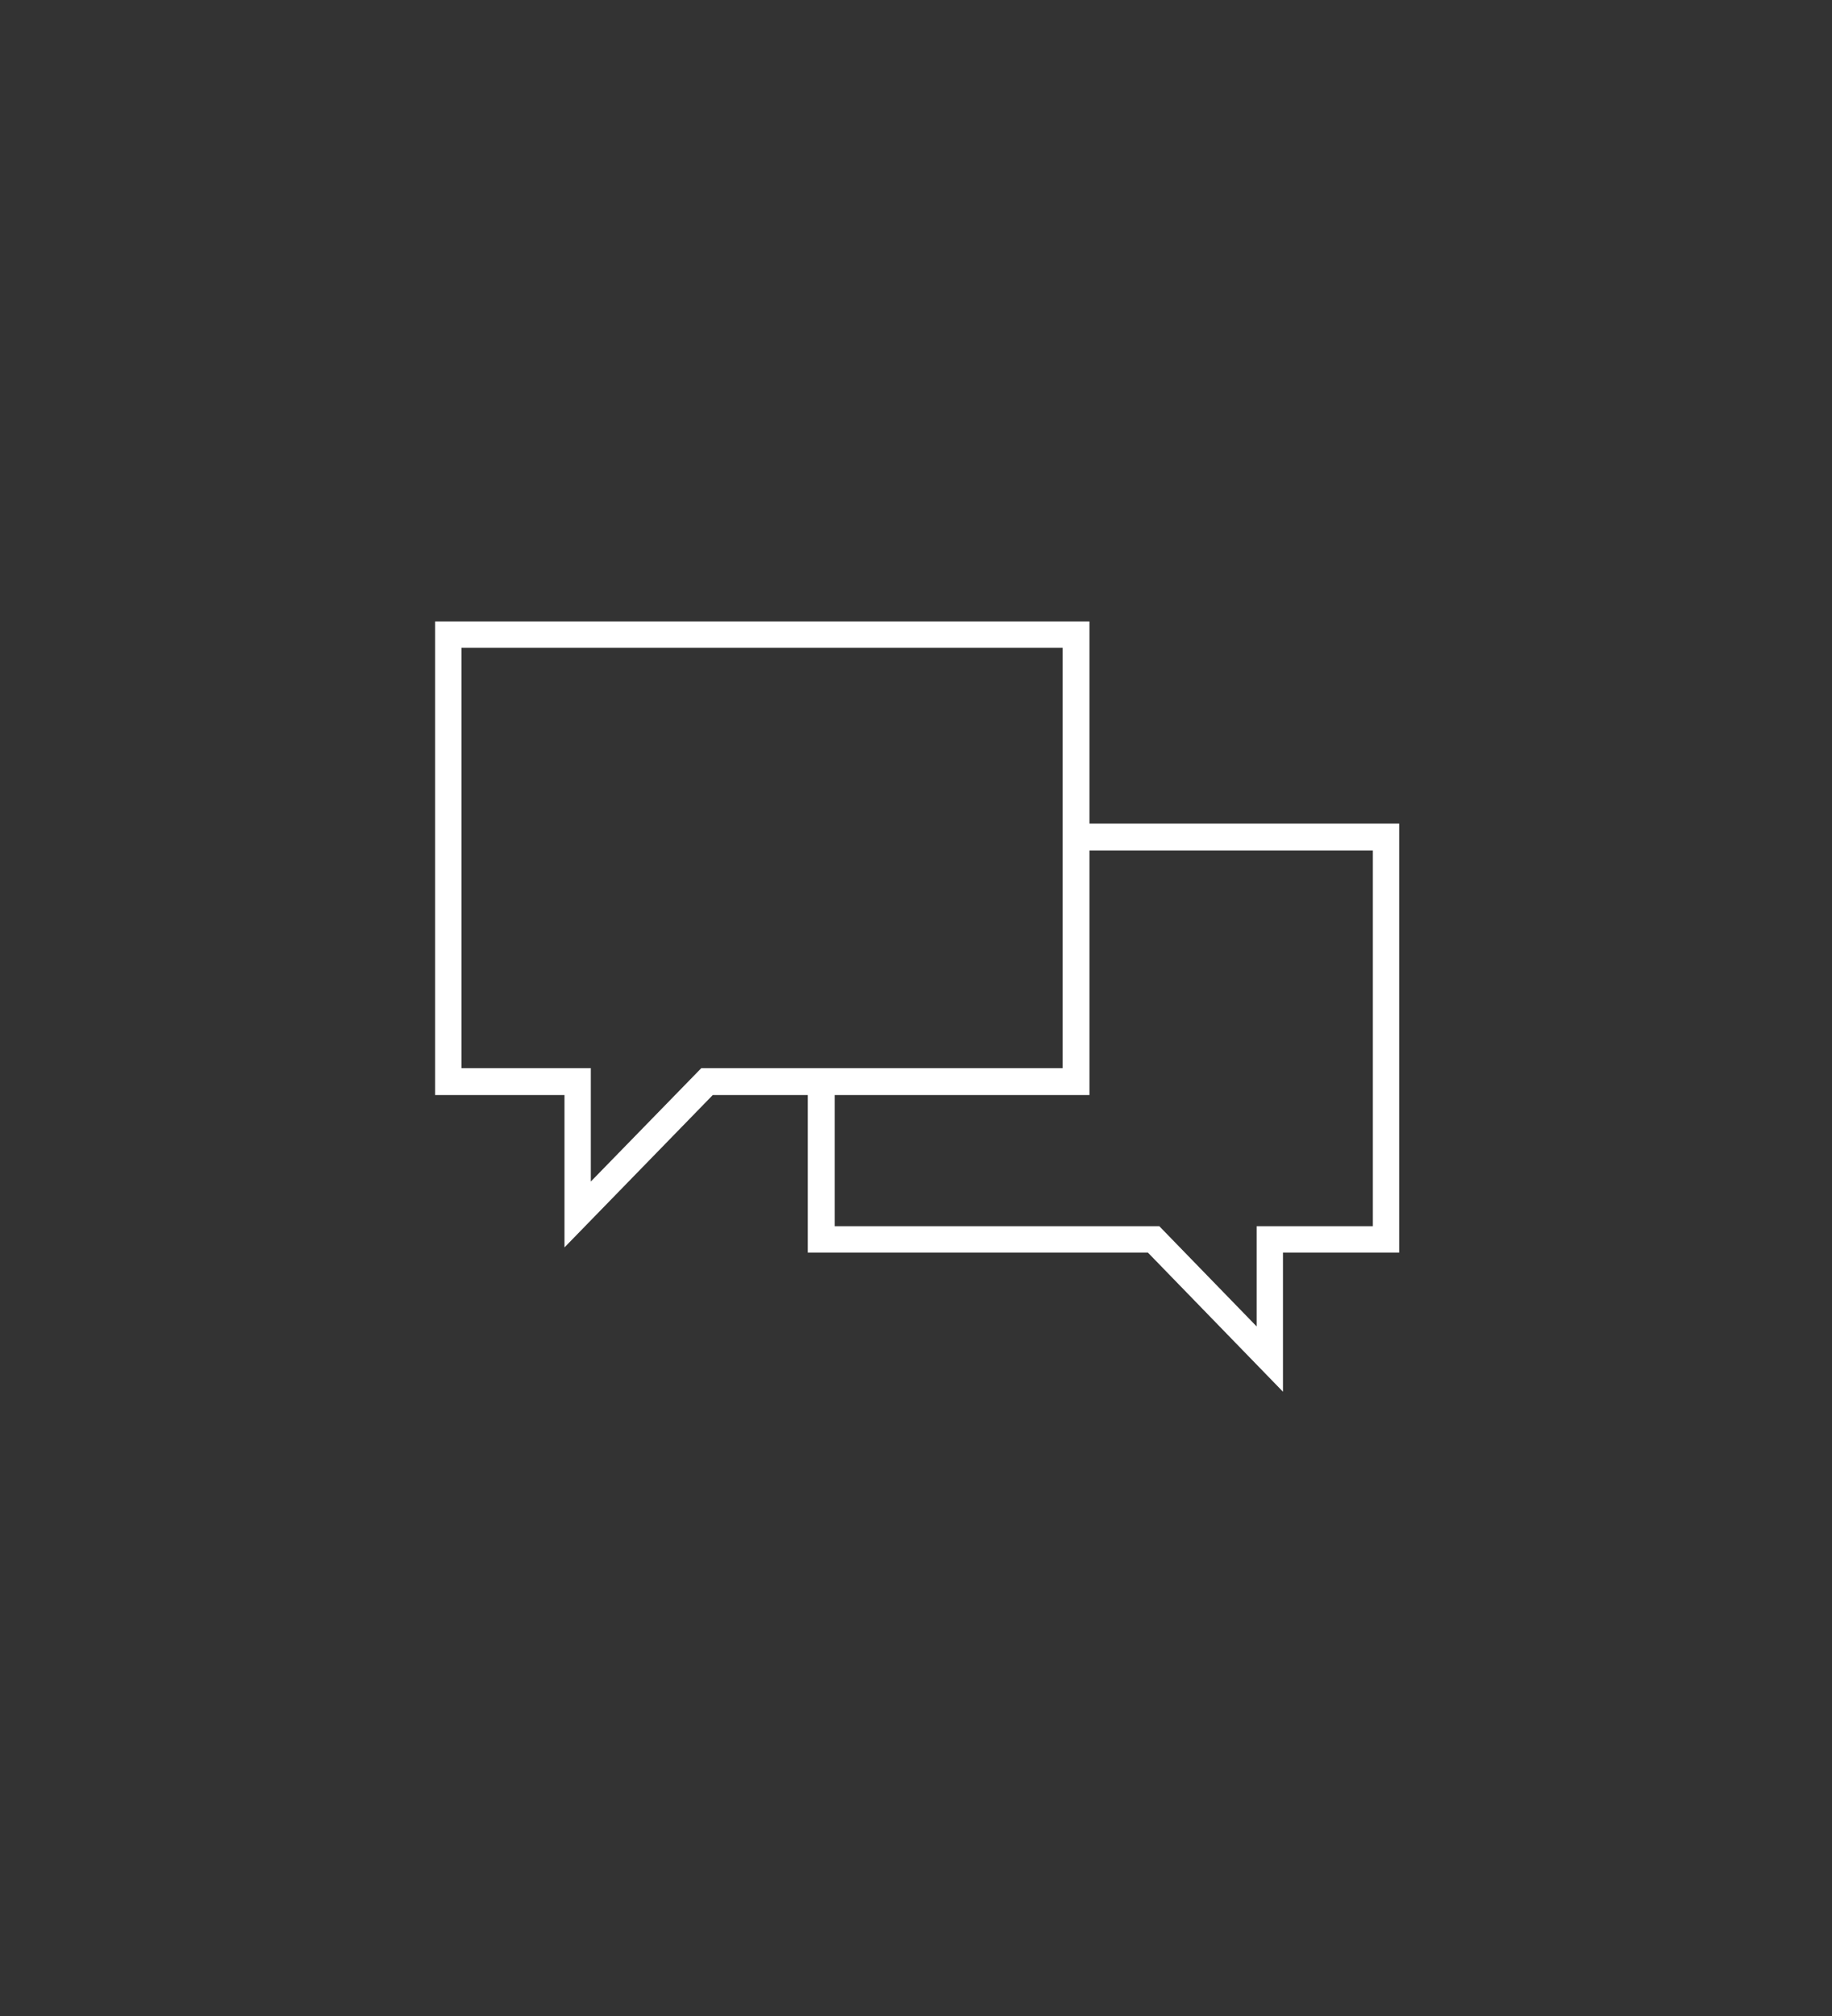 <?xml version="1.0" encoding="utf-8"?>
<svg xmlns="http://www.w3.org/2000/svg" xmlns:xlink="http://www.w3.org/1999/xlink" version="1.1" x="0px" y="0px" viewBox="0 0 320 352" style="enable-background:new 0 0 320 352;" xml:space="preserve" width="320" height="352">
<rect x="0" y="0" width="320" height="352" fill="#333333" stroke="none"/>
<style type="text/css">
	.st0{display:none;}
	.st1{display:inline;}
	.st2{fill:none;stroke:#FFFFFF;stroke-width:4;stroke-linecap:round;stroke-linejoin:round;stroke-miterlimit:10;}
	.st3{display:inline;fill:#FFFFFF;}
	.st4{display:inline;fill:none;stroke:#FFFFFF;stroke-width:4;stroke-linecap:round;stroke-linejoin:round;stroke-miterlimit:10;}
	.st5{fill:#FFFFFF;}
	.st6{display:inline;fill:none;stroke:#000000;stroke-width:4;stroke-linecap:round;stroke-linejoin:round;stroke-miterlimit:10;}
</style>
<g id="Layer_3" class="st0">
	<g id="XMLID_18_" class="st1">
		<line id="XMLID_21_" class="st2" x1="120" y1="192" x2="160" y2="192"/>
		<line id="XMLID_22_" class="st2" x1="120" y1="209" x2="177" y2="209"/>
		<line id="XMLID_23_" class="st2" x1="120" y1="226" x2="193" y2="226"/>
		<polygon id="XMLID_26_" class="st2" points="160,110 125,140.3 125,122 108,122 108,155.1 85,175 108,175 108,242 212,242     212,175 235,175   "/>
	</g>
</g>
<g id="Layer_1" class="st0">
	<path id="XMLID_2_" class="st3" d="M163.2,135.4c-10.2,7.1-19.8,11-24.1,12.3c-2.3,0.7-4.6,1-7.1,1c-8.2,0.1-15.5-3.4-17.4-8.4   c-1.2-3.3-0.1-6.7,3.1-9.5c3.7-3.2,32.2-23.8,39.1-28.8c-14.5-8.3-37.3-8.9-51.7-0.6c-15.2,8.8-37.9,20.8-40.1,46.6   c-1.5,17.6,4.7,29.7,19,41.4s84.7,62.3,84.7,62.3c10.9,7.7,21.3-10,11.7-16.7l-21.4-15c-0.2-1.5,1.1-2.9,2.4-2.8   c0.9,0.4,26.1,18.6,26.4,18.8c10.9,7.6,21.3-10,11.7-16.7l-21.4-15c-0.7-1,0.8-3,2-2.9l26.8,18.8c10.5,7.4,20.5-8.8,12.6-15.9   c-0.3-0.3-22.2-15.8-22.2-15.8c-0.3-1,0.8-2.8,2-2.9l26.8,18.8c10.2,7.1,19.9-7.7,13.4-15.2L163.2,135.4z"/>
	<path id="XMLID_3_" class="st3" d="M212.2,101.3c-14.1-9.1-37.7-6.6-52,2.2c0,0-36.3,26.2-40.4,29.7c-8.1,7,6,14.8,18.3,11.2   c4.1-1.2,14.5-5.5,25-13.2l77,54.1c0,0,18.5-20.6,13.4-38.6C247.5,125.6,222,107.7,212.2,101.3"/>
</g>
<g id="Layer_2" class="st0">
	<path id="XMLID_7_" class="st3" d="M119.6,100.2c-0.8,0-1.5,0.2-2.2,0.6l-4.8,2.9c-21.5,13.1-28.9,18.2-27.4,28.1   c4.7,31.3,17.5,56.6,40.3,79.4l0.2,0.2c23,23,48.2,35.8,79.5,40.4c0.8,0.1,1.6,0.2,2.4,0.2c8.5,0,13.7-8,25.7-27.6l2.9-4.8   c0.6-1,0.8-2.3,0.4-3.4c-0.4-1.1-1.1-2-2.2-2.5l-28.6-12.8c-2.7-1.2-5.9,0.1-7.2,2.6L194,213c-1.4,3-4.4,5-7.7,5   c-0.9,0-1.8-0.2-2.7-0.5c-6.6-2.4-20.4-9-37.6-26.3l-0.1-0.1l2.3-2.6l-2.5,2.5c-17.2-17.3-23.8-31-26.2-37.6   c-1.4-4,0.5-8.4,4.5-10.4l9.5-4.6c2.7-1.3,3.8-4.4,2.6-7.2l-12.8-28.6C122.7,101.1,121.2,100.2,119.6,100.2 M207.5,259   c-1.1,0-2.2-0.1-3.4-0.3c-32.9-4.9-59.3-18.3-83.3-42.3l-0.1-0.1l-0.2-0.2c-24-24-37.4-50.4-42.3-83.3c-2.2-15,9.5-22.1,30.7-35.1   l4.8-2.9c1.8-1.1,3.8-1.7,5.8-1.7c4.4,0,8.4,2.6,10.1,6.6l12.8,28.6c2.8,6.2,0.1,13.4-6,16.3l-9.5,4.6c-0.7,0.3-1.2,1-0.9,1.7   c2.2,6.1,8.3,18.8,24.6,35.1l0.2,0.2c16.4,16.4,29.1,22.5,35.2,24.8c0.6,0.2,1.4-0.2,1.7-0.9l4.6-9.5c2.1-4.3,6.5-7.1,11.2-7.1   c1.8,0,3.5,0.4,5.1,1.1l28.6,12.8c2.9,1.3,5.1,3.8,6.1,6.8c0.9,3.1,0.5,6.4-1.2,9.1l-2.9,4.8C227,248,220.3,259,207.5,259"/>
</g>
<g id="Layer_4" class="st0">
	<path id="XMLID_1_" class="st4" d="M217.3,154.8l0-33.1c0-5.5,3.5-10,8.5-10c4.9,0,9,4.4,9,9.9l0,64.2l-29.4,38.5   c0,0-3.2,3.7-2.2,17.3"/>
	<path id="XMLID_4_" class="st4" d="M167.9,241.9l0-29.8c0-11.6,13.5-19.4,13.5-19.4c6.1-4.1,13.1-11.2,13.1-11.2l11.5-12.5   c4.8-5.2,11.6-6.6,15.3-3.3c3.6,3.4,2.7,10.3-2,15.5l-16.2,17.6"/>
	<path id="XMLID_5_" class="st4" d="M103.4,154.8l0-33.1c0-5.5-3.5-10-8.5-10c-4.9,0-9,4.4-9,9.9l0,64.2l29.4,38.5   c0,0,3.2,3.7,2.2,17.3"/>
	<path id="XMLID_6_" class="st4" d="M152.8,241.9l0-29.8c0-11.6-13.5-19.4-13.5-19.4c-6.1-4.1-13.1-11.2-13.1-11.2l-11.5-12.5   c-4.8-5.2-11.6-6.6-15.3-3.3c-3.6,3.4-2.7,10.3,2,15.5l16.2,17.6"/>
</g>
<g id="Layer_5">
	<polygon id="XMLID_10_" class="st5" points="224.1,243 200.5,218.7 141.1,218.7 141.1,188.8 145.8,188.8 145.8,214.1 202.5,214.1    219.5,231.6 219.5,214.1 239.8,214.1 239.8,148.5 188,148.5 188,143.8 244.4,143.8 244.4,218.7 224.1,218.7  "/>
	<path id="XMLID_11_" class="st5" d="M80.6,186.5h22.6v19.8l19.3-19.8h63.1v-73.4h-105V186.5z M98.6,217.8v-26.6H76v-82.7h114.3   v82.7h-65.8L98.6,217.8z"/>
</g>
<g id="Layer_6" class="st0">
	<g id="XMLID_14_" class="st1">
		<path id="XMLID_15_" d="M193.3,208.7c-16.4,0-21.3-11.4-19.1-21.3h-0.4c-2.8,9.5-14,21.3-27.6,21.3c-13.4,0-17.5-8.5-17.5-22.1    c0-25.4,14.2-47.3,39.2-47.3c7.5,0,15.4,0.8,22.3,1.8l-6.7,36.9c-2.8,16,2.2,21.9,12.4,21.9c14.8,0,23.5-10.8,23.5-34.7    c0-26.6-16.6-52.4-53.8-52.4c-35.3,0-63.7,28-63.7,66.6c0,33.7,21.9,59.5,57,59.5c9.5,0,18.5-1.2,27.6-4.1v9.5    c-8.3,2.2-19.7,3.5-28.8,3.5c-40,0-66-28.2-66-67.6c0-43.8,34.9-76.1,74.3-76.1c41.8,0,63.5,28.4,63.5,60.7    C229.7,194.7,214.5,208.7,193.3,208.7z M166.2,147.8c-18.9,0-26,21.9-26,36.5c0,9.7,2.6,15,8.7,15c12.6,0,22.9-17.5,27.6-41.2    l1.8-9.1C175.1,148.2,170.8,147.8,166.2,147.8z"/>
	</g>
</g>
<g id="Layer_7" class="st0">
	<polyline id="XMLID_29_" class="st6" points="137,228 113,228 113,95 184,95 184,118 207,118 207,228 183,228  "/>
	<polygon id="XMLID_28_" class="st6" points="138,218 160,256 182,218 169,218 169,178 151,178 151,218  "/>
	<line id="XMLID_17_" class="st6" x1="184" y1="95" x2="207" y2="118"/>
</g>
</svg>
